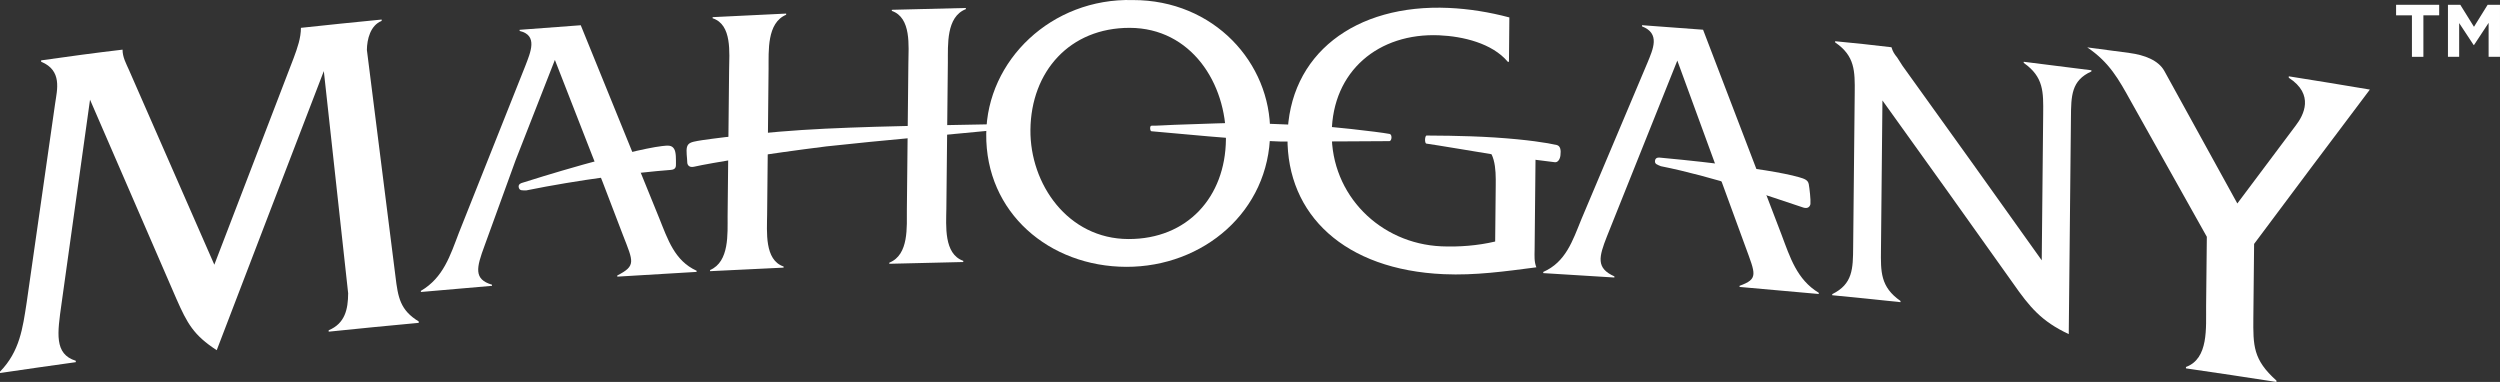 <?xml version="1.0" encoding="utf-8"?>
<!-- Generator: Adobe Illustrator 16.0.0, SVG Export Plug-In . SVG Version: 6.00 Build 0)  -->
<!DOCTYPE svg PUBLIC "-//W3C//DTD SVG 1.1//EN" "http://www.w3.org/Graphics/SVG/1.1/DTD/svg11.dtd">
<svg version="1.1" id="Layer_1" xmlns="http://www.w3.org/2000/svg" xmlns:xlink="http://www.w3.org/1999/xlink" x="0px" y="0px"
	 width="243.707px" height="37.233px" viewBox="0 0 243.707 37.233" enable-background="new 0 0 243.707 37.233"
	 xml:space="preserve">
<rect x="0" y="0" width="243.707" height="37.233" fill="#333333" stroke="none"/>
<g>
	<g>
		<path fill="#FFFFFF" d="M235.122,1.495h-1.545V0.467h4.201v1.027h-1.539v4.046h-1.117V1.495z"/>
		<path fill="#FFFFFF" d="M238.633,0.467h1.203l1.334,2.146l1.332-2.146h1.204v5.073h-1.109V2.23l-1.427,2.165h-0.029l-1.415-2.146
			v3.291h-1.093V0.467z"/>
	</g>
	<g>
		<g>
			<path fill="#FFFFFF" d="M28.629,5.651c0.369-0.992,0.702-1.938,0.707-2.938c2.621-0.283,5.245-0.553,7.871-0.808
				c-0.003,0.047-0.003,0.094-0.005,0.135c-1.094,0.432-1.424,1.783-1.437,2.827c0.93,7.346,1.854,14.692,2.782,22.046
				c0.252,2.112,0.468,3.319,2.273,4.424c0,0.047,0,0.094,0,0.135c-2.927,0.271-5.855,0.557-8.78,0.86c0-0.047,0-0.091,0-0.138
				c1.598-0.665,1.889-2.053,1.899-3.601c-0.79-7.224-1.579-14.445-2.372-21.664c-3.481,9.045-6.962,18.116-10.44,27.208
				c-2.254-1.46-2.875-2.608-3.94-5.024c-2.803-6.479-5.608-12.941-8.411-19.395C7.842,16.359,6.92,22.998,5.993,29.64
				c-0.393,2.826-0.728,4.871,1.395,5.53c0,0.047,0,0.094,0,0.136C4.92,35.649,2.457,36,0,36.363
				c0.002-0.044,0.002-0.091,0.002-0.135c1.92-1.966,2.213-4.232,2.598-6.741c0.925-6.478,1.85-12.957,2.779-19.43
				C5.567,8.754,6.086,6.864,4.011,6.02c0-0.042,0-0.088,0-0.135c2.642-0.374,5.292-0.738,7.936-1.045
				c-0.005,0.729,0.351,1.361,0.618,1.964c2.774,6.317,5.546,12.646,8.328,19C23.47,19.07,26.049,12.355,28.629,5.651z"/>
			<path fill="#FFFFFF" d="M123.816,12.924c-0.073,7.679-6.513,13.103-14.025,13.088c-7.476-0.021-13.726-5.248-13.651-12.964
				c0.07-7.148,6.357-13.256,14.29-13.043C118.358-0.006,123.883,6.155,123.816,12.924z M100.449,12.654
				c-0.052,5.269,3.632,10.635,9.557,10.648c5.738,0.016,9.443-4.092,9.5-9.703c0.054-5.49-3.401-10.868-9.373-10.884
				C104.284,2.702,100.507,6.97,100.449,12.654z"/>
			<path fill="#FFFFFF" d="M147.098,6.027c-0.038-0.002-0.08-0.002-0.117-0.007c-1.521-1.813-4.387-2.481-6.686-2.58
				c-5.887-0.252-10.414,3.468-10.474,9.521c-0.06,6.063,4.72,10.788,10.684,11.051c1.733,0.073,3.546-0.067,5.248-0.468
				c0.021-1.806,0.041-3.613,0.054-5.421c0.021-1.728,0-3.577-1.688-4.341c0-0.034,0-0.073,0-0.114
				c1.922,0.099,3.842,0.199,5.77,0.307c0,0.041,0,0.074,0,0.114c-0.198,0.443-0.203,1.044-0.205,1.607
				c-0.032,2.887-0.061,5.772-0.086,8.658c-0.008,0.561-0.053,1.161,0.171,1.704c-3.026,0.392-5.972,0.808-9.026,0.67
				c-9.659-0.42-15.307-5.777-15.236-13.352c0.084-8.085,6.588-13.01,15.721-12.604c1.996,0.091,3.957,0.41,5.908,0.927
				C147.127,3.144,147.109,4.585,147.098,6.027z"/>
			<path fill="#FFFFFF" d="M183.362,24.36c-0.021,2.106-0.072,3.604,1.904,4.979c0,0.04,0,0.076,0,0.117
				c-2.219-0.238-4.439-0.463-6.654-0.675c0-0.034,0-0.073,0-0.109c2.005-0.977,2.023-2.478,2.039-4.587
				c0.054-5.004,0.105-10.013,0.152-15.021c0.019-2.104,0.039-3.611-1.909-4.93c0-0.036,0-0.079,0-0.115
				c1.829,0.177,3.663,0.361,5.491,0.587c0.143,0.468,0.294,0.673,0.557,0.998c0.174,0.272,0.346,0.543,0.52,0.811
				c4.521,6.281,9.047,12.599,13.572,18.963c0.042-4.753,0.092-9.507,0.141-14.262c0.018-2.109,0.075-3.61-1.898-4.984
				c0-0.034,0-0.075,0-0.111c2.197,0.271,4.4,0.545,6.603,0.83c0,0.043,0,0.079-0.007,0.115c-1.959,0.872-1.975,2.382-1.992,4.489
				c-0.07,7.039-0.146,14.074-0.214,21.114c-2.657-1.242-3.804-2.625-5.438-4.968c-4.241-5.975-8.479-11.91-12.724-17.81
				C183.46,14.649,183.409,19.502,183.362,24.36z"/>
			<path fill="#FFFFFF" d="M219.663,30.967c-0.021,2.728-0.037,4.089,2.25,6.131c0,0.047,0,0.091,0,0.135
				c-2.934-0.457-5.877-0.898-8.82-1.324c0-0.041,0-0.088,0-0.135c2.227-0.816,1.945-3.819,1.965-5.955
				c0.023-2.247,0.043-4.488,0.07-6.735c-2.466-4.413-4.932-8.818-7.404-13.209c-1.2-2.166-2.092-3.793-4.255-5.258
				c1.379,0.177,2.753,0.363,4.128,0.549c1.449,0.194,2.803,0.703,3.385,1.742c2.371,4.297,4.748,8.606,7.119,12.926
				c1.902-2.534,3.799-5.067,5.693-7.596c0.781-1.012,1.844-3.028-0.68-4.662c0-0.044,0-0.091,0.003-0.138
				c2.637,0.419,5.278,0.847,7.905,1.293c-3.759,4.983-7.521,10.002-11.285,15.046C219.711,26.172,219.69,28.568,219.663,30.967z"/>
			<path fill-rule="evenodd" clip-rule="evenodd" fill="#FFFFFF" d="M114.472,12.168c-0.782,0.028-1.806,0.101-2.216,0.086
				c-0.203-0.008-0.153,0.53-0.016,0.54c0.206,0.016,10.43,0.979,12.551,1.002c2.118,0.021,10.241-0.038,10.639-0.038
				c0.265,0,0.301-0.652,0.036-0.701c-1.226-0.226-6.149-0.776-7.604-0.823c-2.041-0.065-4.309-0.203-7.255-0.263
				C120.607,11.971,117.012,12.067,114.472,12.168z"/>
			<path fill-rule="evenodd" clip-rule="evenodd" fill="#FFFFFF" d="M47.241,23.939c-0.805,2.171-1.083,3.283,0.72,3.815v0.109
				l-6.933,0.601l0.002-0.11c2.198-1.288,2.86-3.454,3.707-5.667L51.19,6.472c0.538-1.396,1.27-3.032-0.535-3.455V2.906l5.959-0.445
				l7.645,18.797c0.845,2.095,1.504,4.161,3.645,5.133v0.115l-7.73,0.462v-0.114c1.855-0.945,1.559-1.341,0.563-3.91l-1.979-5.172
				l-1.068-2.712l-3.598-9.221l-3.826,9.771L47.241,23.939z"/>
			<path fill-rule="evenodd" clip-rule="evenodd" fill="#FFFFFF" d="M74.782,20.894c-0.013,1.693-0.275,4.453,1.605,5.086v0.109
				l-7.167,0.346v-0.111c1.899-0.816,1.699-3.549,1.709-5.245L71.075,6.85c0.016-1.69,0.312-4.454-1.607-5.069l0.002-0.11
				l7.167-0.347v0.114c-1.896,0.797-1.699,3.537-1.714,5.268L74.782,20.894z M88.55,6.217c0.015-1.735,0.309-4.489-1.613-5.154
				V0.955l7.216-0.178v0.114c-1.935,0.755-1.738,3.497-1.753,5.19l-0.146,14.23c-0.021,1.688-0.268,4.441,1.649,5.117v0.115
				l-7.213,0.171l0.005-0.109c1.93-0.769,1.694-3.51,1.709-5.203L88.55,6.217z"/>
			<path fill-rule="evenodd" clip-rule="evenodd" fill="#FFFFFF" d="M156.661,23.013c-0.811,2.056-1.088,3.128,0.714,3.928v0.112
				l-6.933-0.429V26.51c2.195-0.966,2.857-3.029,3.711-5.126l6.449-15.276c0.537-1.317,1.27-2.845-0.533-3.538V2.456l5.951,0.441
				l7.643,19.966c0.839,2.224,1.499,4.39,3.634,5.679v0.117l-7.72-0.688v-0.109c1.857-0.676,1.561-1.112,0.565-3.834L163.51,5.906
				L156.661,23.013z"/>
			<path fill="#FFFFFF" d="M151.749,14.135c0.367,0.088,0.432,0.493,0.367,1.013c-0.04,0.368-0.25,0.707-0.553,0.665
				c-0.301-0.047-6.006-0.754-6.006-0.754s-6.309-1.049-6.5-1.058c-0.203-0.01-0.172-0.794,0.018-0.789
				c0.197,0.009,3.512-0.013,6.666,0.192C148.891,13.611,150.877,13.932,151.749,14.135z"/>
		</g>
		<path fill="#FFFFFF" d="M161.817,15.366c0.607,0.056,3.244,0.299,6.156,0.66c2.691,0.333,5.846,0.8,7.378,1.241
			c0.585,0.167,0.901,0.287,0.974,0.694c0.073,0.396,0.201,1.52,0.162,1.925c-0.027,0.194-0.209,0.504-0.686,0.349
			c-3.285-1.092-8.768-3.009-13.898-4.034c-0.361-0.164-0.613-0.195-0.566-0.549C161.388,15.304,161.764,15.361,161.817,15.366z"/>
		<path fill="#FFFFFF" d="M50.901,17.824c0.584-0.188,3.106-0.981,5.93-1.774c2.611-0.735,6.128-1.629,7.71-1.811
			c0.603-0.073,0.94-0.089,1.166,0.263c0.221,0.335,0.182,1.067,0.187,1.473c0.003,0.241,0.01,0.546-0.491,0.587
			c-3.45,0.265-8.975,0.958-14.105,2c-0.395-0.013-0.636,0.052-0.728-0.286C50.483,17.93,50.849,17.839,50.901,17.824z"/>
		<path fill="#FFFFFF" d="M96.145,12.124c-1.268,0.037-9.552,0.125-15.729,0.422c-6.053,0.286-11.7,1.054-12.403,1.189
			c-0.598,0.108-0.928,0.192-1.042,0.592c-0.109,0.39,0.023,1.106,0.026,1.518c0.003,0.192,0.153,0.52,0.649,0.41
			c1.637-0.374,7.123-1.263,12.918-1.984c5.055-0.562,12.981-1.242,15.651-1.512c0.374-0.128,0.577,0.026,0.561-0.327
			C96.761,12.073,96.197,12.124,96.145,12.124z"/>
	</g>
</g>
</svg>
